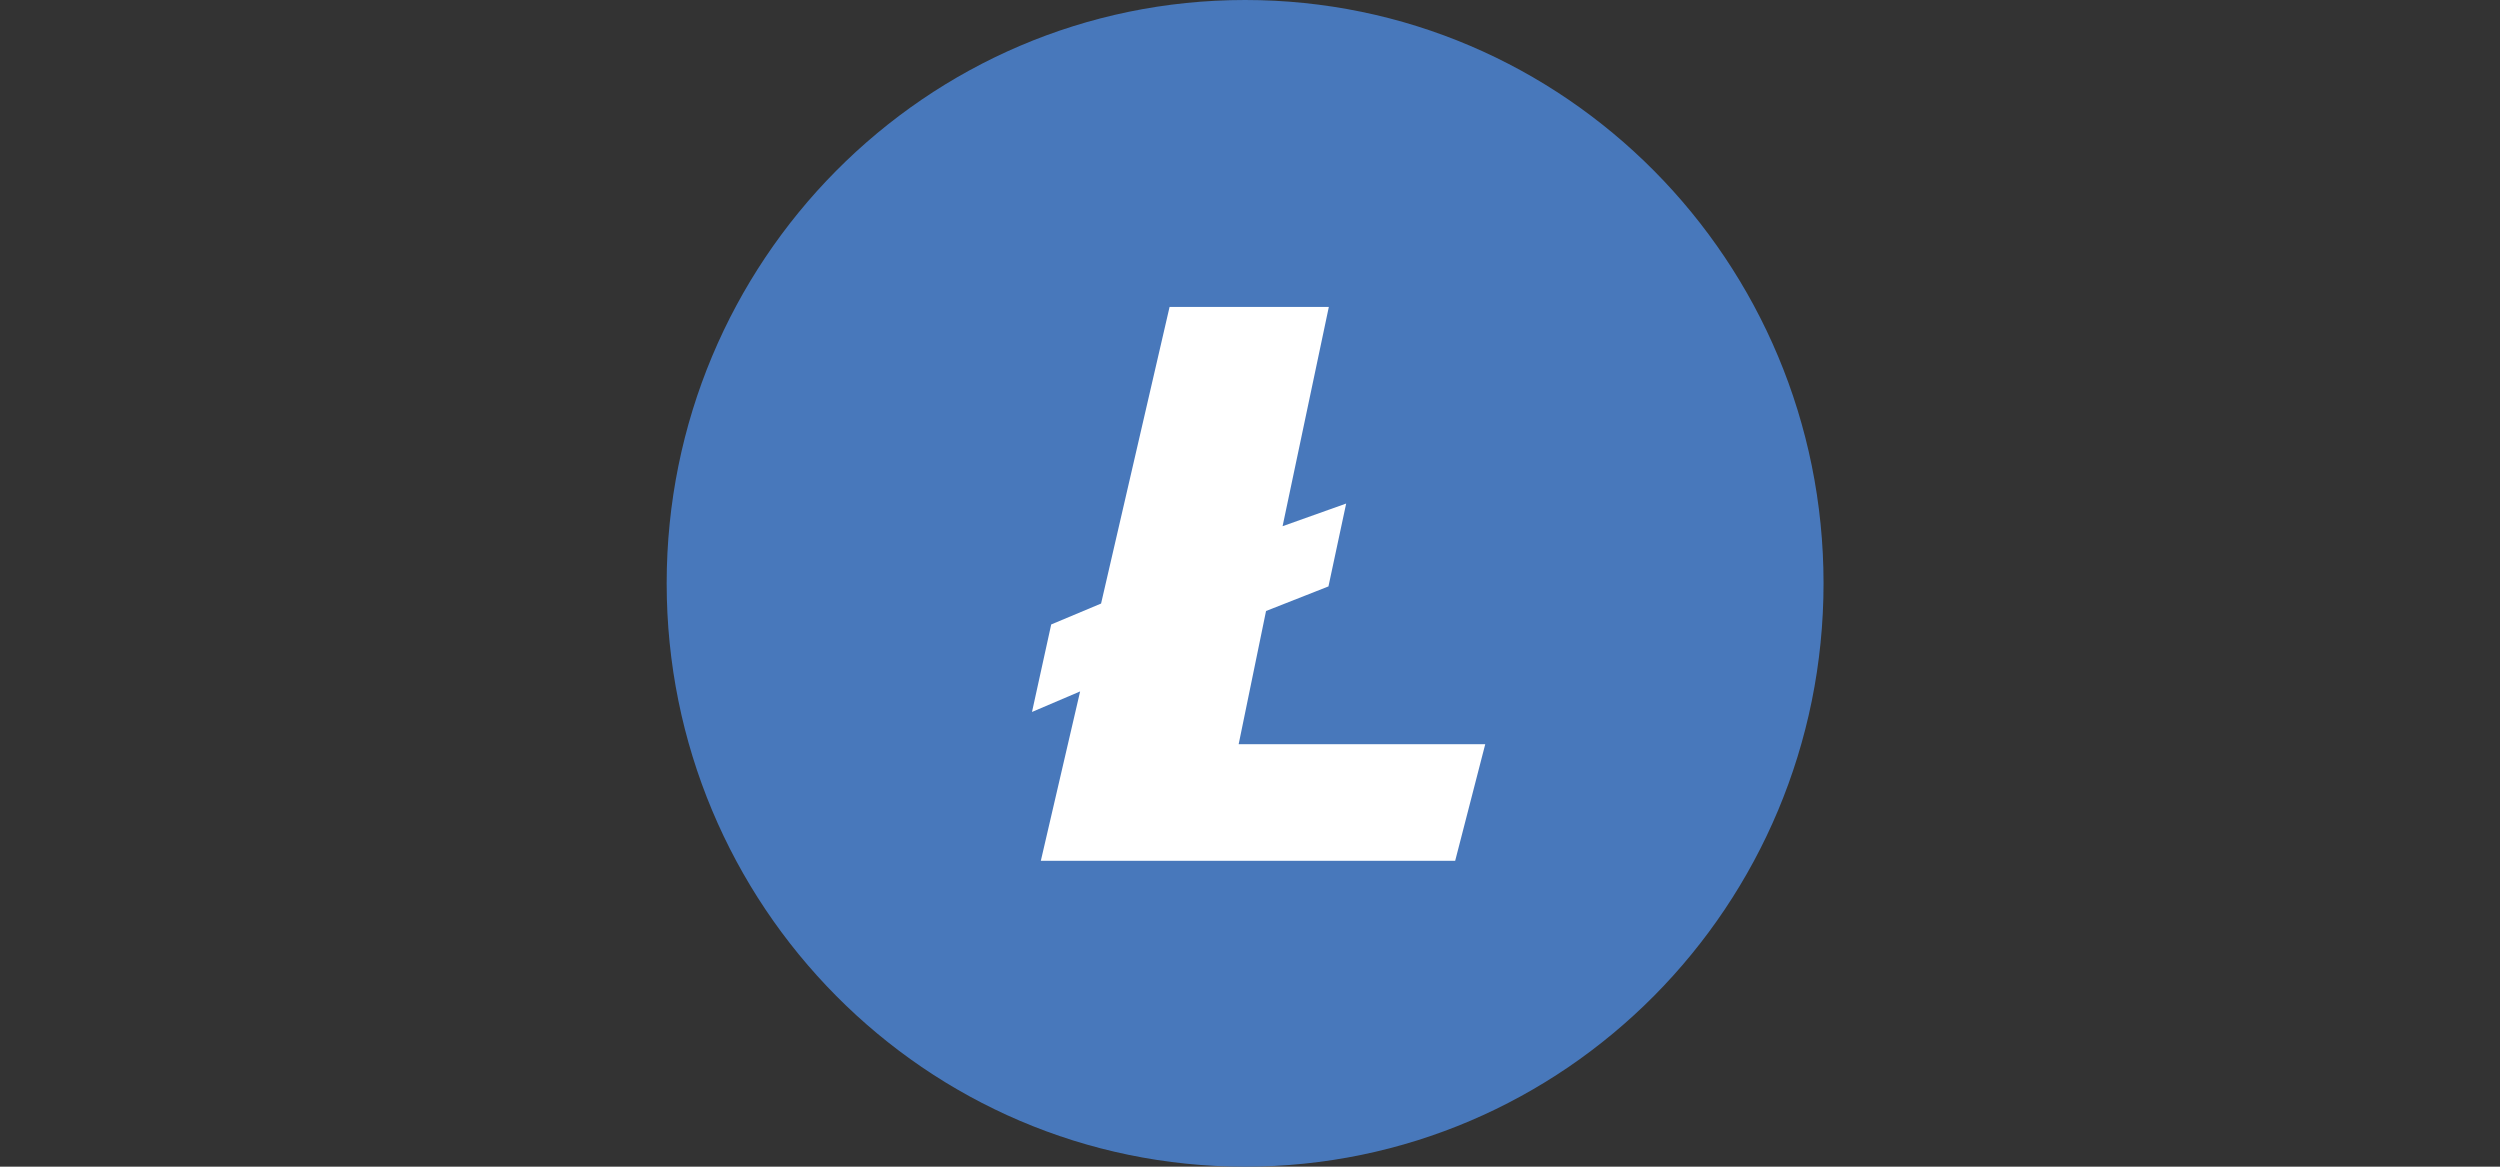 <svg width="60" height="28" viewBox="0 0 60 28" fill="none" xmlns="http://www.w3.org/2000/svg">
<rect x="0" y="0" width="60" height="28" fill="#333333" stroke="none"/>
<path d="M29.882 28C37.549 28 43.765 21.731 43.765 14C43.765 6.269 37.549 0 29.882 0C22.216 0 16 6.269 16 14C16 21.731 22.216 28 29.882 28Z" fill="#4878BB"/>
<path d="M24.979 20.663L25.923 16.594L24.768 17.087L25.229 14.987L26.426 14.485L28.07 7.366H31.892L30.782 12.629L32.308 12.085L31.883 14.074L30.385 14.664L29.728 17.86H35.646L34.924 20.66H24.979V20.663Z" fill="white"/>
</svg>
